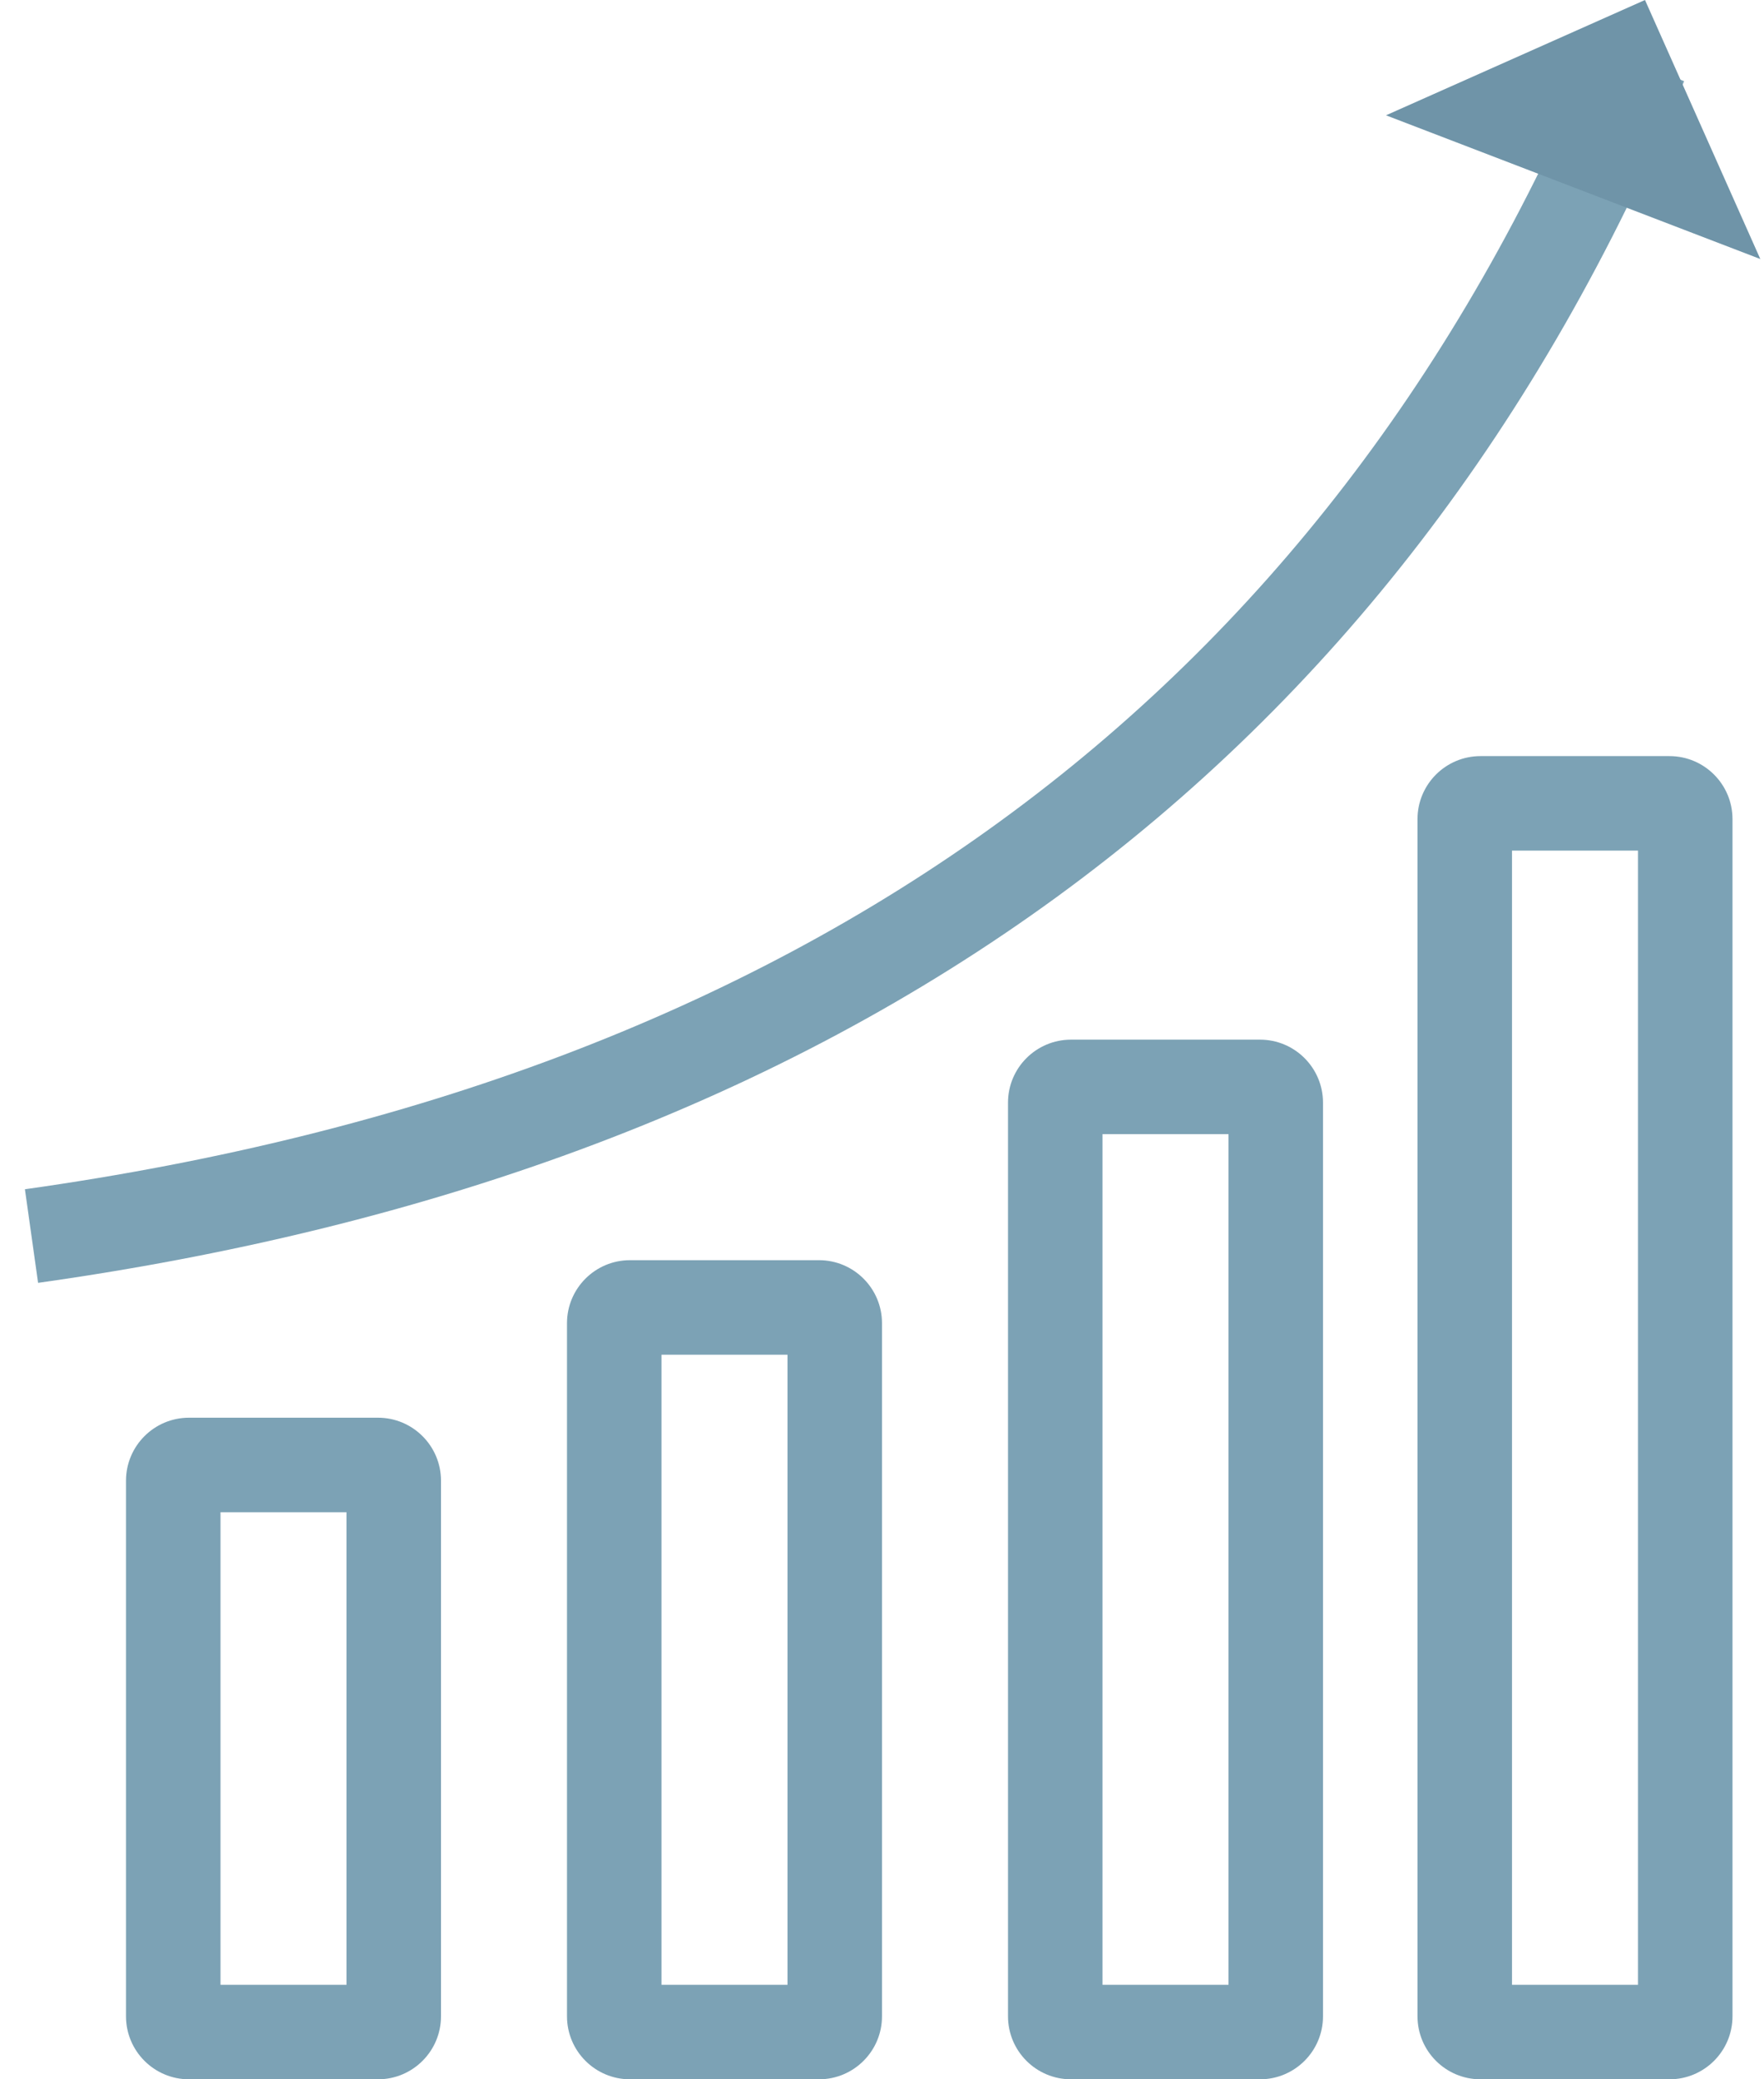 <?xml version="1.0" encoding="utf-8"?>
<!-- Generator: Adobe Illustrator 16.0.3, SVG Export Plug-In . SVG Version: 6.00 Build 0)  -->
<!DOCTYPE svg PUBLIC "-//W3C//DTD SVG 1.1//EN" "http://www.w3.org/Graphics/SVG/1.1/DTD/svg11.dtd">
<svg version="1.1" id="Capa_1" xmlns="http://www.w3.org/2000/svg" xmlns:xlink="http://www.w3.org/1999/xlink" x="0px" y="0px"
	 width="56px" height="66px" viewBox="0 0 56 66" enable-background="new 0 0 56 66" xml:space="preserve">
<title>Group 7</title>
<desc>Created with Sketch.</desc>
<g id="Page-1" display="none">
	<g id="Desktop-HD-Copy-22" transform="translate(-740, -881)" display="inline">
		<g id="Group-57" transform="translate(278, 706)">
			<g id="Group-56" transform="translate(0, 148)">
				<g id="Group-17" transform="translate(400, 0)">
					<g id="Group-8" transform="translate(30, 0)">
						<g id="Group-7" transform="translate(33, 27)">
							<rect id="Rectangle-11" x="3" y="45" fill="#5B95AA" width="10" height="21"/>
							<rect id="Rectangle-11_1_" x="17" y="40" fill="#5B95AA" width="10" height="26"/>
							<rect id="Rectangle-11_2_" x="31" y="33" fill="#5B95AA" width="10" height="33"/>
							<rect id="Rectangle-11_3_" x="44" y="24" fill="#5B95AA" width="10" height="42"/>
							<path id="Path-2" fill="none" stroke="#5B95AA" stroke-width="2" d="M0,40.234C25.177,36.691,42.204,24.279,51.08,3"/>
							<polygon id="Rectangle-12" fill="#5B95AA" points="43,3.661 51.222,0 54.883,8.222 							"/>
						</g>
					</g>
				</g>
			</g>
		</g>
	</g>
</g>
<g>
	<defs>
		<path id="SVGID_1_" d="M6,45h6c1.104,0,2,0.896,2,2v17c0,1.104-0.896,2-2,2H6c-1.104,0-2-0.896-2-2V47C4,45.896,4.896,45,6,45z"/>
	</defs>
	<clipPath id="SVGID_2_">
		<use xlink:href="#SVGID_1_"  overflow="visible"/>
	</clipPath>
	<g clip-path="url(#SVGID_2_)">
		<defs>
			<rect id="SVGID_3_" x="-691" y="-2054" width="1440" height="2982"/>
		</defs>
		<clipPath id="SVGID_4_">
			<use xlink:href="#SVGID_3_"  overflow="visible"/>
		</clipPath>
		<path clip-path="url(#SVGID_4_)" fill="none" stroke="#7CA2B5" stroke-width="6" stroke-miterlimit="10" d="M6,45h6
			c1.104,0,2,0.896,2,2v17c0,1.104-0.896,2-2,2H6c-1.104,0-2-0.896-2-2V47C4,45.896,4.896,45,6,45z"/>
	</g>
</g>
<g>
	<defs>
		<path id="SVGID_5_" d="M20,40h6c1.104,0,2,0.896,2,2v22c0,1.104-0.896,2-2,2h-6c-1.104,0-2-0.896-2-2V42
			C18,40.896,18.896,40,20,40z"/>
	</defs>
	<clipPath id="SVGID_6_">
		<use xlink:href="#SVGID_5_"  overflow="visible"/>
	</clipPath>
	<g clip-path="url(#SVGID_6_)">
		<defs>
			<rect id="SVGID_7_" x="-691" y="-2054" width="1440" height="2982"/>
		</defs>
		<clipPath id="SVGID_8_">
			<use xlink:href="#SVGID_7_"  overflow="visible"/>
		</clipPath>
		<path clip-path="url(#SVGID_8_)" fill="none" stroke="#7CA2B5" stroke-width="6" stroke-miterlimit="10" d="M20,40h6
			c1.104,0,2,0.896,2,2v22c0,1.104-0.896,2-2,2h-6c-1.104,0-2-0.896-2-2V42C18,40.896,18.896,40,20,40z"/>
	</g>
</g>
<g>
	<defs>
		<path id="SVGID_9_" d="M34,33h6c1.104,0,2,0.896,2,2v29c0,1.104-0.896,2-2,2h-6c-1.104,0-2-0.896-2-2V35
			C32,33.896,32.896,33,34,33z"/>
	</defs>
	<clipPath id="SVGID_10_">
		<use xlink:href="#SVGID_9_"  overflow="visible"/>
	</clipPath>
	<g clip-path="url(#SVGID_10_)">
		<defs>
			<rect id="SVGID_11_" x="-691" y="-2054" width="1440" height="2982"/>
		</defs>
		<clipPath id="SVGID_12_">
			<use xlink:href="#SVGID_11_"  overflow="visible"/>
		</clipPath>
		<path clip-path="url(#SVGID_12_)" fill="none" stroke="#7CA2B5" stroke-width="6" stroke-miterlimit="10" d="M34,33h6
			c1.104,0,2,0.896,2,2v29c0,1.104-0.896,2-2,2h-6c-1.104,0-2-0.896-2-2V35C32,33.896,32.896,33,34,33z"/>
	</g>
</g>
<g>
	<defs>
		<path id="SVGID_13_" d="M47,24h6c1.104,0,2,0.896,2,2v38c0,1.104-0.896,2-2,2h-6c-1.104,0-2-0.896-2-2V26
			C45,24.896,45.896,24,47,24z"/>
	</defs>
	<clipPath id="SVGID_14_">
		<use xlink:href="#SVGID_13_"  overflow="visible"/>
	</clipPath>
	<g clip-path="url(#SVGID_14_)">
		<defs>
			<rect id="SVGID_15_" x="-691" y="-2054" width="1440" height="2982"/>
		</defs>
		<clipPath id="SVGID_16_">
			<use xlink:href="#SVGID_15_"  overflow="visible"/>
		</clipPath>
		<path clip-path="url(#SVGID_16_)" fill="none" stroke="#7CA2B5" stroke-width="6" stroke-miterlimit="10" d="M47,24h6
			c1.104,0,2,0.896,2,2v38c0,1.104-0.896,2-2,2h-6c-1.104,0-2-0.896-2-2V26C45,24.896,45.896,24,47,24z"/>
	</g>
</g>
<g>
	<defs>
		<rect id="SVGID_17_" x="-691" y="-2054" width="1440" height="2982"/>
	</defs>
	<clipPath id="SVGID_18_">
		<use xlink:href="#SVGID_17_"  overflow="visible"/>
	</clipPath>
	<path clip-path="url(#SVGID_18_)" fill="none" stroke="#7CA2B5" stroke-width="3" stroke-miterlimit="10" d="M1,39.234
		C26.177,35.691,43.204,23.279,52.08,2"/>
</g>
<g>
	<defs>
		<polygon id="SVGID_19_" points="44,3.66 52.222,0 55.883,8.222 		"/>
	</defs>
	<clipPath id="SVGID_20_">
		<use xlink:href="#SVGID_19_"  overflow="visible"/>
	</clipPath>
	<g clip-path="url(#SVGID_20_)">
		<defs>
			<rect id="SVGID_21_" x="-691" y="-2054" width="1440" height="2982"/>
		</defs>
		<clipPath id="SVGID_22_">
			<use xlink:href="#SVGID_21_"  overflow="visible"/>
		</clipPath>
		
			<rect x="40.441" y="-3.559" transform="matrix(-0.913 0.407 -0.407 -0.913 97.981 -8.945)" clip-path="url(#SVGID_22_)" fill="#6F94A8" width="19" height="19"/>
	</g>
</g>
</svg>
